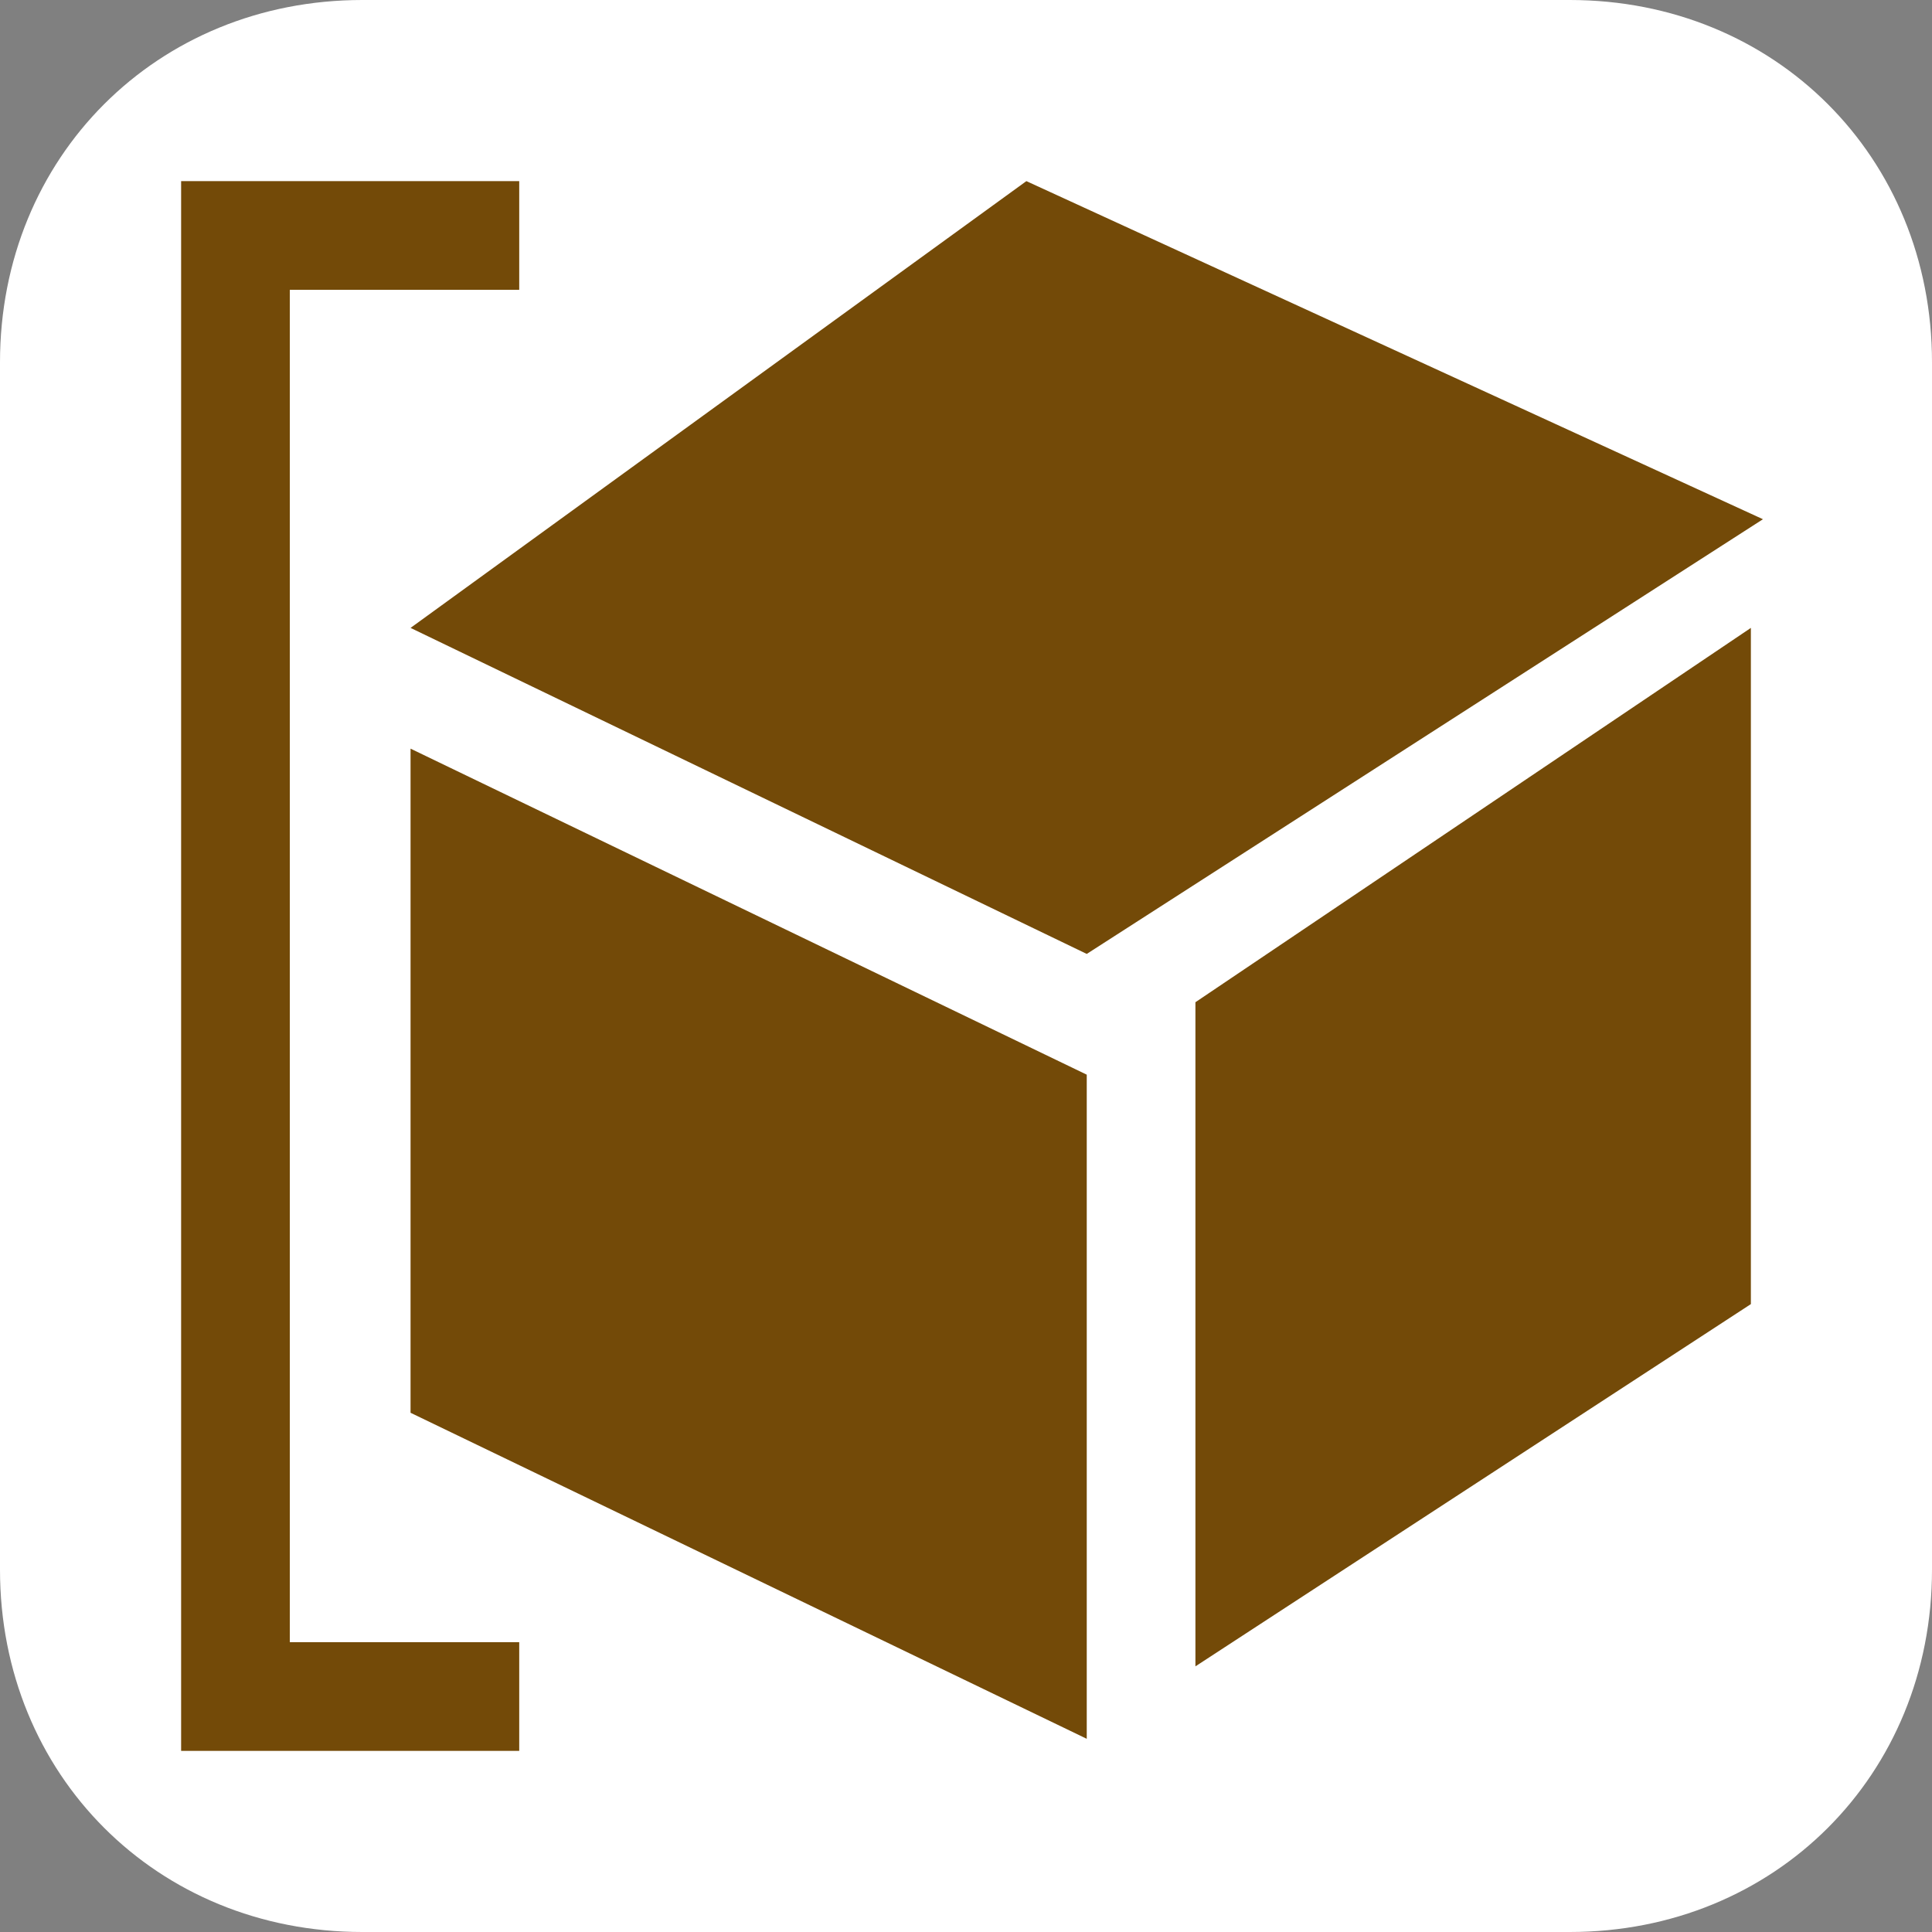 <?xml version="1.0" encoding="utf-8"?>
<svg version="1.1" xmlns="http://www.w3.org/2000/svg" xmlns:xlink="http://www.w3.org/1999/xlink" x="0px" y="0px"
     width="16px" height="16px" viewBox="0 0 16 16" enable-background="new 0 0 16 16" xml:space="preserve">
<rect x="0" y="0" width="16" height="16" fill="#808080" stroke="none"/>
<path fill-rule="evenodd" clip-rule="evenodd" fill="#FFFFFF" d="M3,0h10c1.7,0,3,1.3,3,3v10c0,1.7-1.3,3-3,3H3
	c-1.7,0-3-1.3-3-3V3C0,1.3,1.3,0,3,0z"/>
    <path fill="#734A08" d="M3.4,6.2v5.5l5.6,2.7V8.9L3.4,6.2z"/>
    <path fill="#734A08" d="M14.5,5.2L9.9,8.3l0,5.5l4.6-3L14.5,5.2z"/>
    <path fill="#734A08" d="M8.5,1.5L3.4,5.2l5.6,2.7l5.6-3.6v0L8.5,1.5z"/>
    <path fill="#734A08" d="M1.5,14.5h2.8v-0.9H2.4V2.4h1.9V1.5H1.5V14.5z"/>
</svg>
